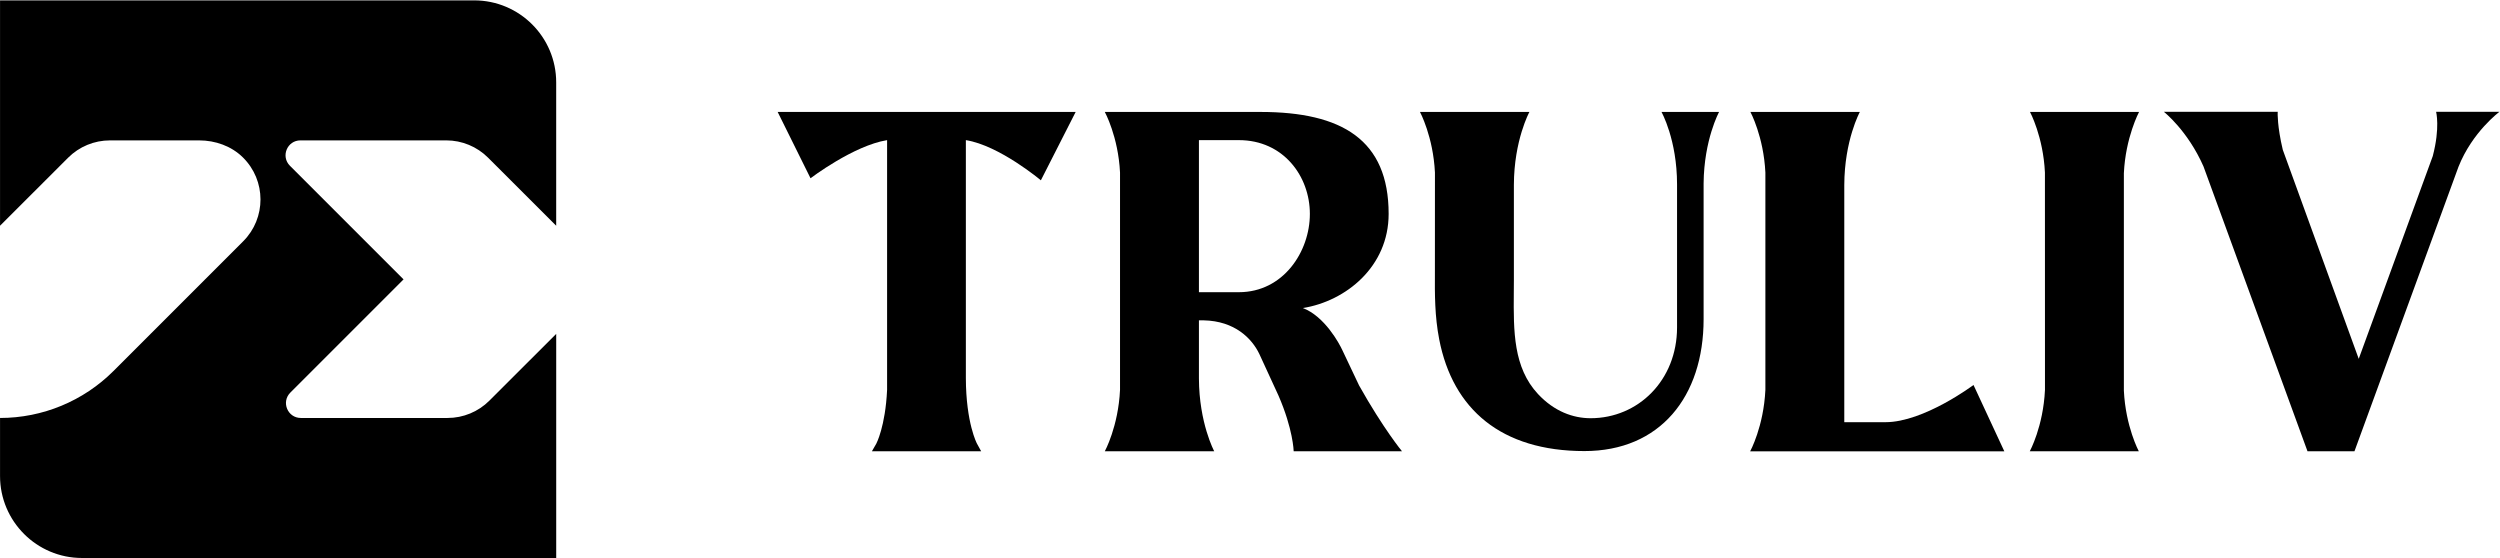 <svg width="3605" height="805" viewBox="0 0 3605 805" fill="none" xmlns="http://www.w3.org/2000/svg">
<path d="M1121.39 161.43H1551.11L1500.93 260.016C1500.93 260.016 1441.3 209.81 1392.77 202.062V545.202C1392.96 610.077 1408.68 639.586 1408.87 639.854L1414.84 650.739H1257.3L1263.64 639.705C1263.64 639.705 1276.68 615.255 1279.19 562.24V202.069C1230.66 209.937 1168.77 257.036 1168.77 257.036L1121.4 161.437L1121.39 161.43Z" fill="black"/>
<path d="M1593.13 161.43H1817.68C1935.11 161.43 2002.42 201.637 2002.42 308.456C2002.42 384.543 1940.84 434.204 1878.77 444.202C1909.99 456.182 1931.08 494.81 1935.9 505.419L1959.8 555.841C1994.61 617.907 2021.68 650.739 2021.68 650.739H1865.48C1865.48 650.188 1864.62 618.763 1843.59 570.472L1816.03 510.597C1805.31 488.038 1780.55 462.917 1735.86 461.941H1728.85V545.776C1729.09 610.188 1750.92 650.739 1750.92 650.739H1593.13C1593.13 650.739 1612.58 615.195 1615.08 562.181V248.863C1612.57 196.944 1593.13 161.43 1593.13 161.43ZM1728.85 202.069V421.346H1786.46C1850.54 421.346 1888.83 362.908 1888.83 308.463C1888.83 254.018 1850.55 202.069 1786.46 202.069H1728.85Z" fill="black"/>
<path d="M2205.4 161.437C2205.4 161.437 2183.26 202.01 2183.02 266.49V404.248C2183.02 410.223 2182.96 416.257 2182.9 422.262C2182.48 477.653 2182.12 529.967 2217.84 568.252C2241.25 593.314 2268.45 603.066 2293.63 603.066C2362.22 603.066 2418.31 548.405 2418.31 472.103V265.901C2418.31 201.332 2395.87 161.43 2395.87 161.43H2478.91C2478.91 161.43 2457.14 201.399 2456.6 264.501V460.153C2456.6 572.186 2393.67 650.441 2284.78 650.441C2164.98 650.441 2094.92 590.267 2075.35 489.416C2068.82 455.698 2068.95 424.817 2069.13 392.142L2069.19 248.863C2066.68 196.944 2047.61 161.43 2047.61 161.43L2205.4 161.437Z" fill="black"/>
<path d="M2524.11 161.43H2681.9C2681.9 161.43 2659.65 202.129 2659.46 266.996V608.795H2718.84C2774.27 608.795 2845.79 555.14 2845.79 555.14L2890.23 650.799H2523.74C2523.74 650.799 2543.2 615.195 2545.69 562.181V248.863C2543.19 196.944 2524.11 161.43 2524.11 161.43Z" fill="black"/>
<path d="M2927.27 161.437H3084.51C3084.51 161.437 3065.06 198.017 3062.62 249.72V563.32C3065.12 615.173 3084.14 650.687 3084.14 650.687H2926.96C2926.96 650.687 2946.35 615.202 2948.85 562.218L2948.79 248.833C2946.36 196.951 2927.27 161.437 2927.27 161.437Z" fill="black"/>
<path d="M3120.22 161.179H3284.53L3284.41 162.64C3284.41 162.699 3283.68 182.091 3291.79 216.019L3401.29 517.454L3508.05 225.1C3518.84 183.917 3512.87 161.328 3512.87 161.172H3604.27C3604.27 161.172 3565.06 190.197 3545.13 240.522L3395.14 650.727H3327.41L3177.48 240.127C3154.56 187.999 3120.23 161.172 3120.23 161.172L3120.22 161.179Z" fill="black"/>
<path d="M705.668 577.752C689.674 593.728 667.987 602.711 645.383 602.711H433.831C414.733 602.711 405.17 579.622 418.678 566.114L581.92 402.871L438.823 259.774L418.07 239.021C404.563 225.514 414.126 202.424 433.223 202.424H643.523C666.136 202.424 687.823 211.398 703.817 227.383L802.026 325.508V118.798C802.026 53.493 749.08 0.547 683.775 0.547H0.051V325.517L98.26 227.392C114.254 211.417 135.932 202.443 158.545 202.443H287.19C310.569 202.443 333.687 210.613 350.317 227.056C383.96 260.306 384.072 314.543 350.672 347.943L163.648 534.967C120.265 578.341 61.42 602.711 0.051 602.711V686.375C0.051 751.679 52.997 804.626 118.302 804.626H802.054V481.459L705.668 577.752Z" fill="black"/>
</svg>
